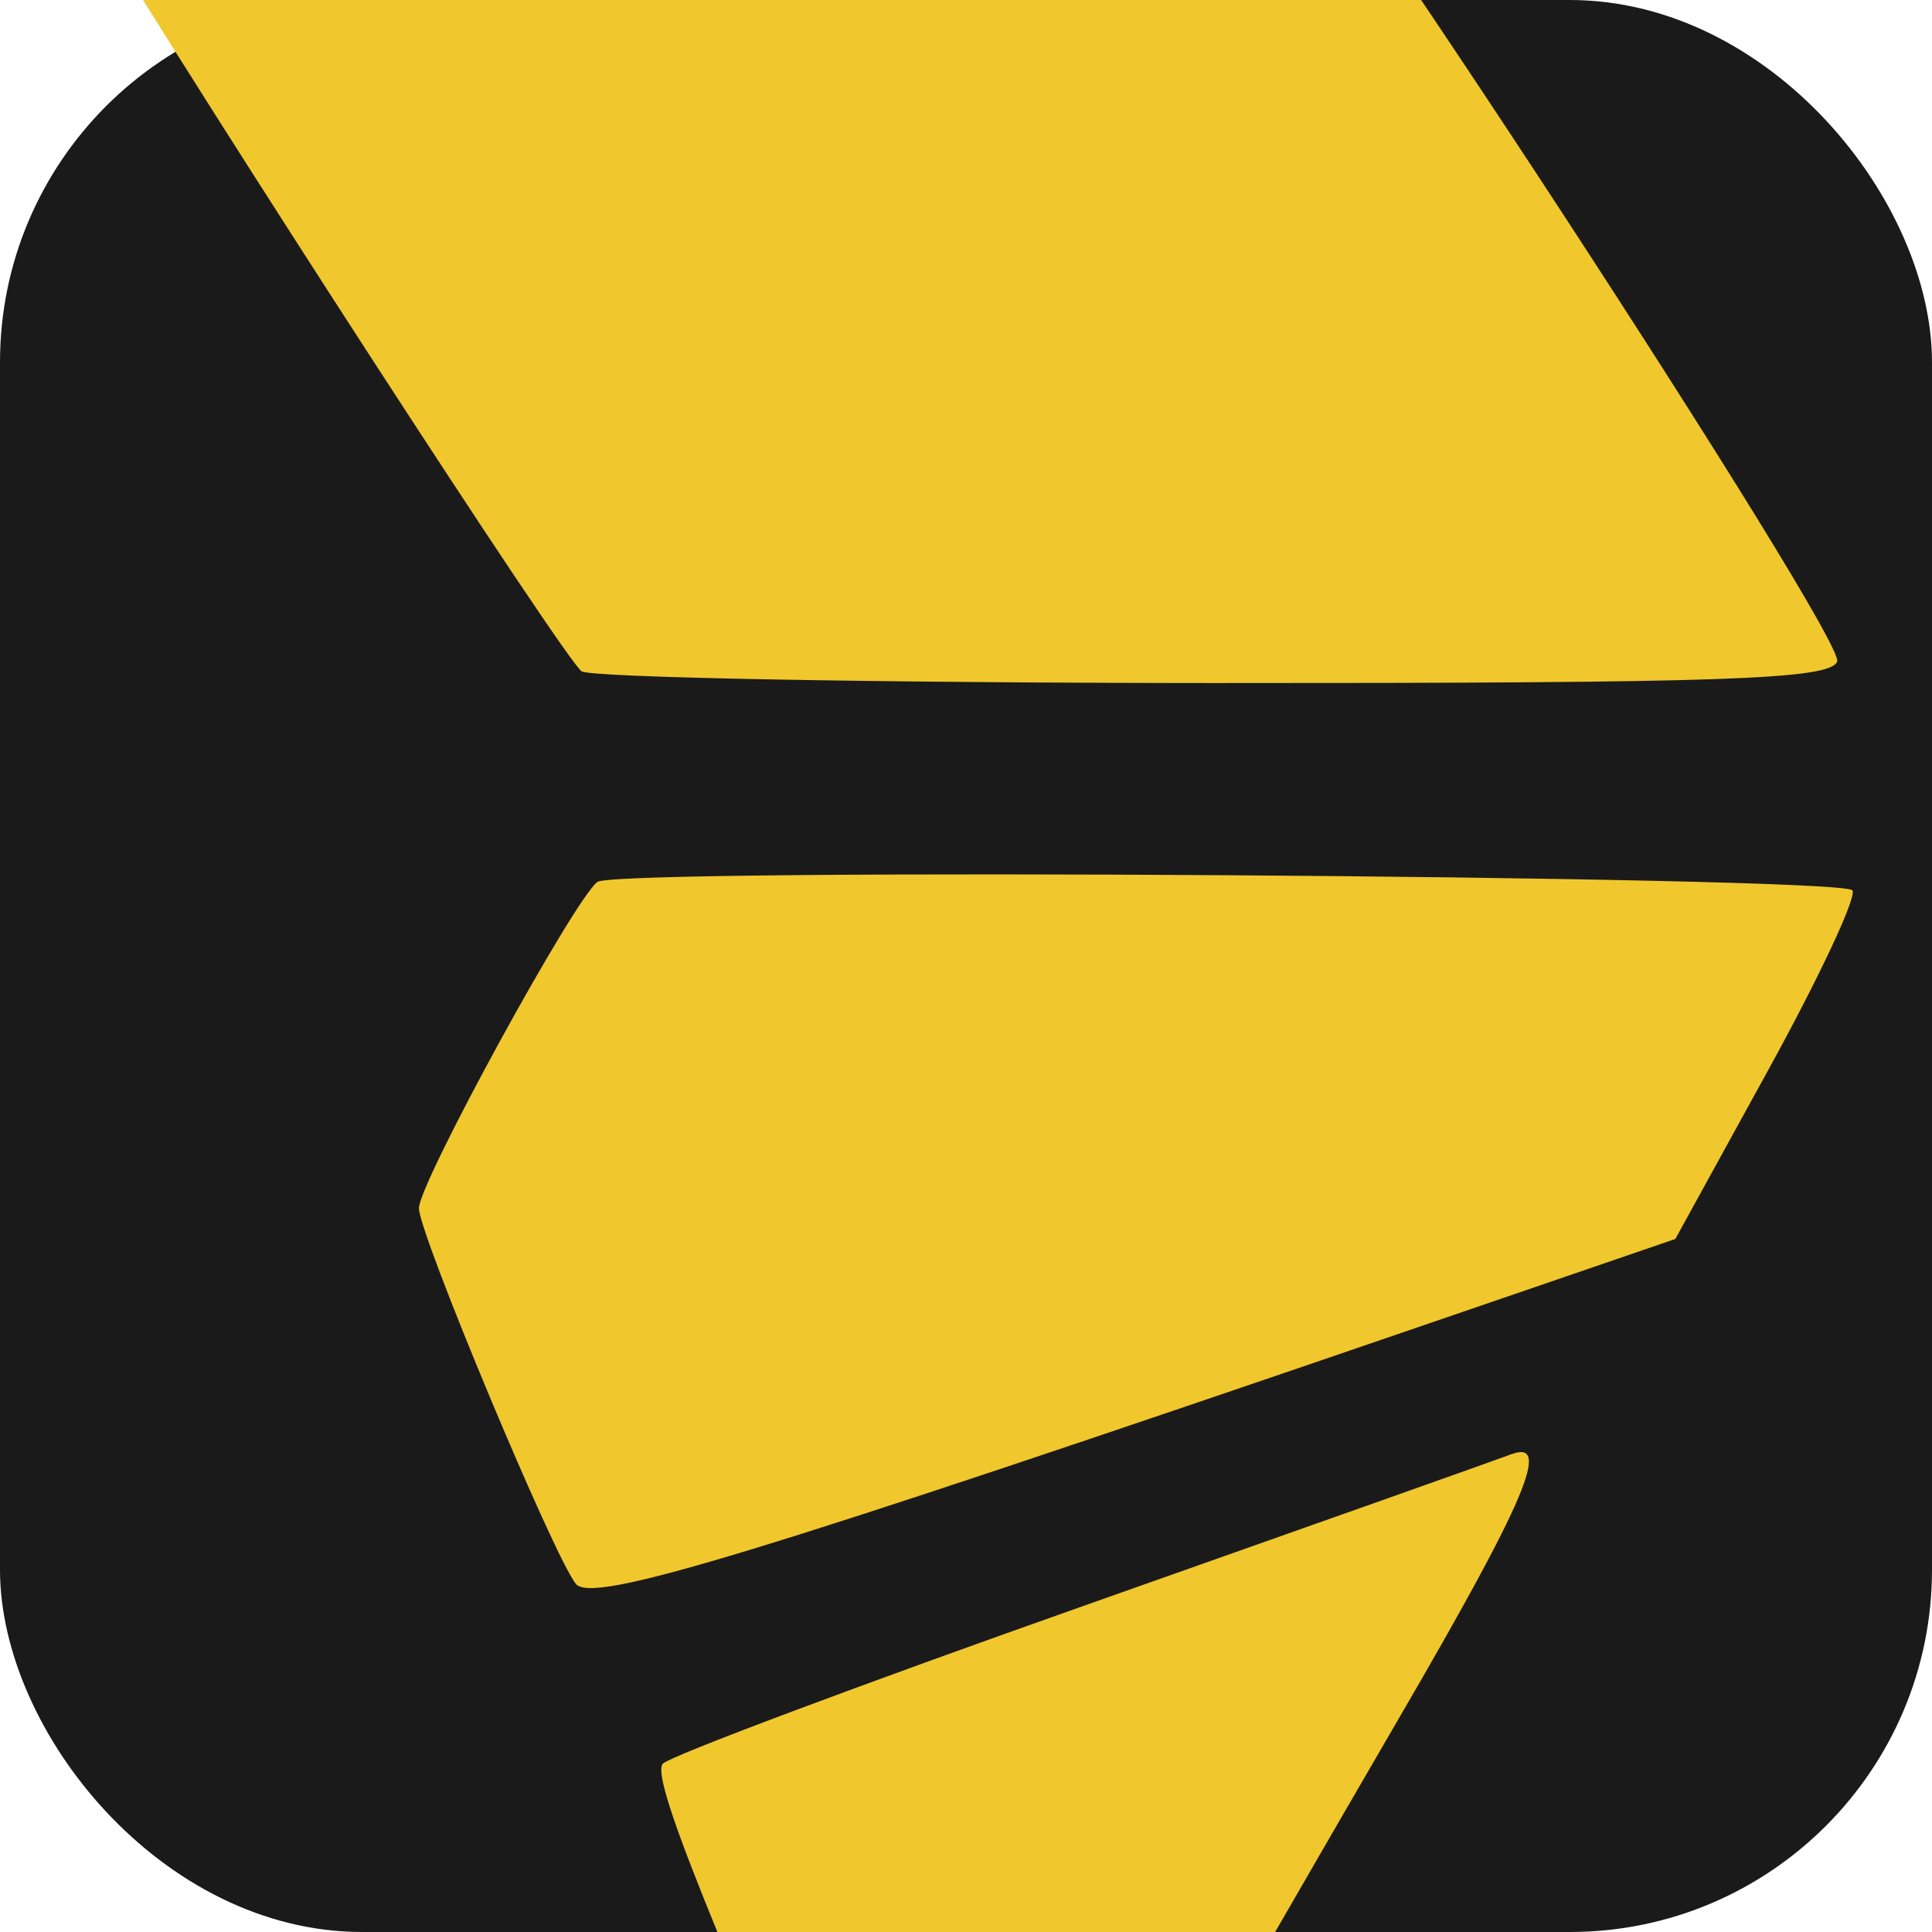 <svg xmlns="http://www.w3.org/2000/svg" viewBox="0 0 32 32">
  <!-- Using the exact Racimus wasp logo SVG for Next.js favicon -->
  <rect width="32" height="32" rx="6" fill="#1a1a1a"/>
  <g transform="translate(0.5, -4.5) scale(0.98)">
    <g transform="translate(-88.799,-78.37) scale(1)">
      <path
        fill="#f0c72d"
        d="m 103.492,122.772 c -3.295,-7.508 -4.209,-9.793 -3.998,-10.004 0.132,-0.132 3.336,-1.333 7.12,-2.669 3.784,-1.336 7.028,-2.486 7.21,-2.556 0.696,-0.266 0.257,0.769 -1.888,4.453 -1.22,2.096 -3.274,5.655 -4.564,7.909 -1.397,2.44 -2.53,4.133 -2.803,4.186 -0.334,0.064 -0.626,-0.293 -1.076,-1.319 z m -5.469,-13.039 c -0.363,-0.438 -2.654,-5.919 -2.654,-6.351 0,-0.427 2.626,-5.227 3.017,-5.515 0.33,-0.243 20.962,-0.105 21.209,0.142 0.088,0.089 -0.548,1.451 -1.415,3.027 l -1.576,2.866 -4.466,1.531 c -11.142,3.819 -13.834,4.639 -14.115,4.3 z m 0.095,-15.426 c -0.279,-0.185 -6.307,-9.479 -8.386,-12.929 -1.103,-1.831 -1.142,-2.012 -0.562,-2.592 0.363,-0.363 1.642,-0.416 10.025,-0.416 8.769,0 9.656,0.04 10.149,0.463 0.921,0.79 10.145,14.918 9.995,15.309 -0.117,0.306 -1.902,0.367 -10.534,0.364 -5.716,-0.002 -10.525,-0.092 -10.687,-0.198 z"
      />
    </g>
  </g>
</svg>
